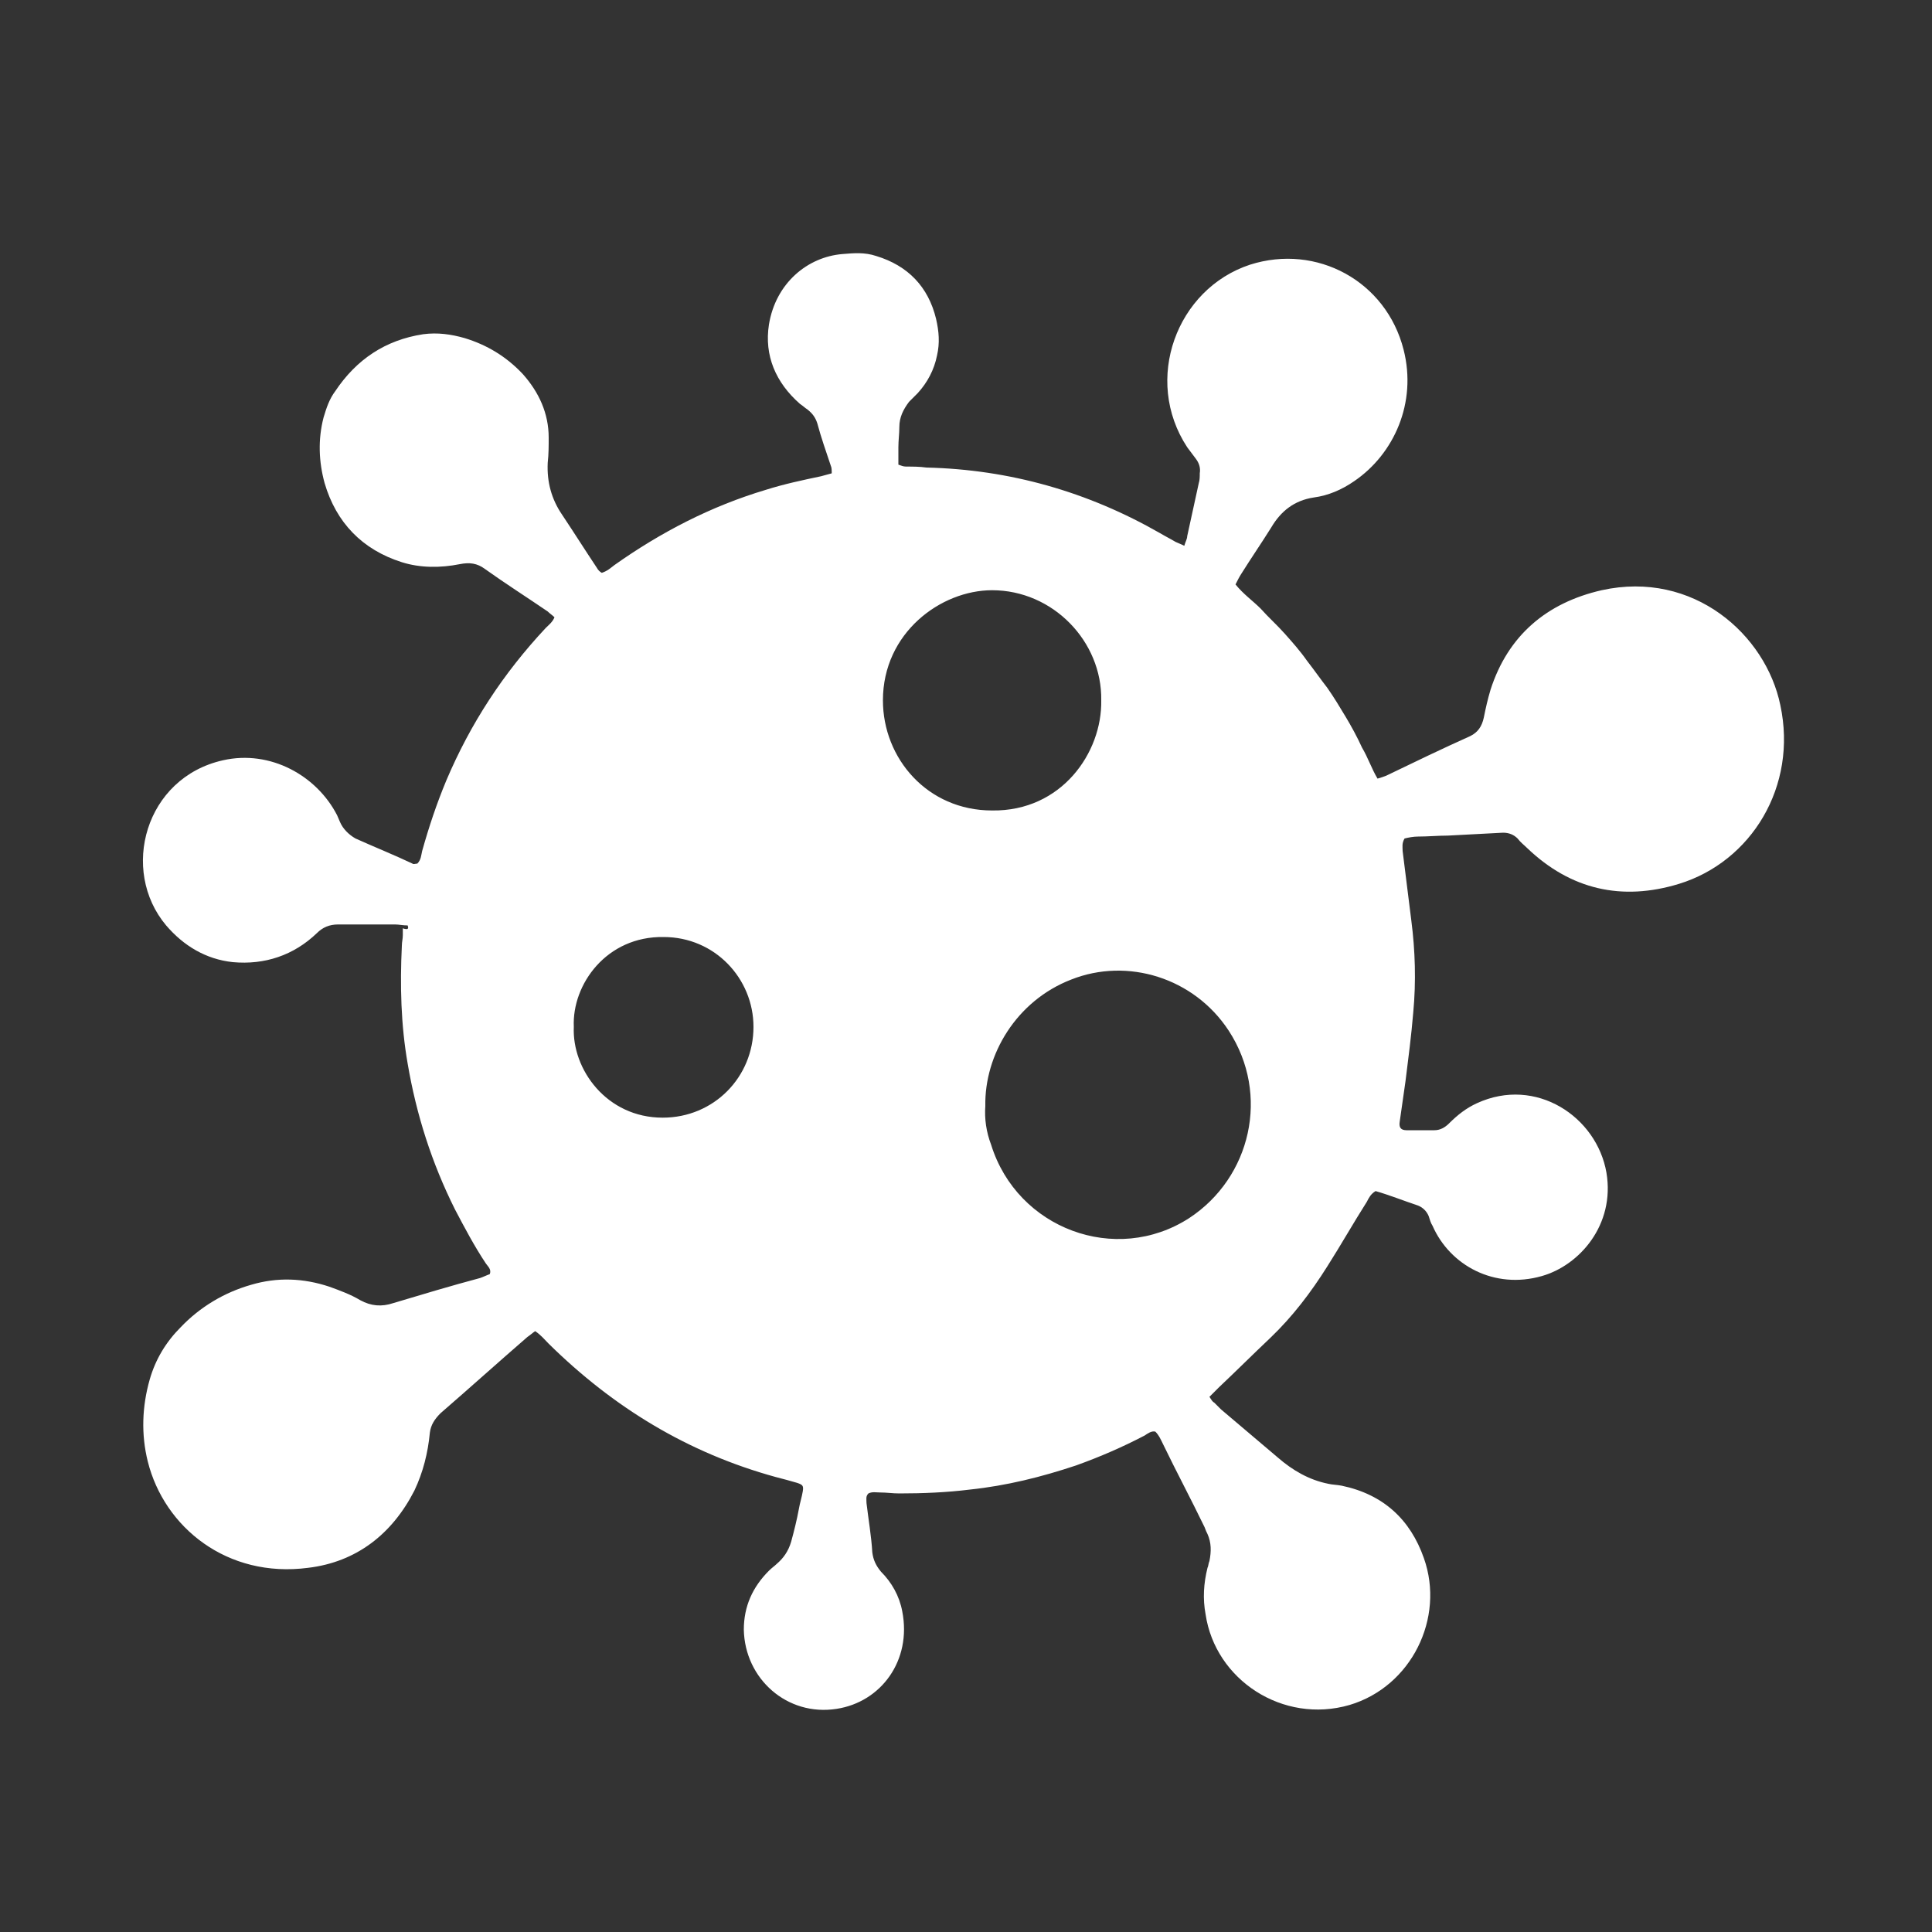 <?xml version="1.0" encoding="utf-8"?>
<!-- Generator: Adobe Illustrator 24.1.1, SVG Export Plug-In . SVG Version: 6.00 Build 0)  -->
<svg version="1.1" id="Layer_1" xmlns="http://www.w3.org/2000/svg" xmlns:xlink="http://www.w3.org/1999/xlink" x="0px" y="0px"
	 viewBox="0 0 200 200" style="enable-background:new 0 0 200 200;" xml:space="preserve">
<rect x="0" y="0" width="200" height="200" fill="#333333" stroke="none"/>
<style type="text/css">
	.st0{fill:#FFFFFF;}
</style>
<g>
	<path class="st0" d="M42.2,95.8c-0.5,0-0.9-0.1-1.3-0.1c-2,0-3.9,0-5.9,0c-0.9,0-1.6,0.3-2.2,0.9c-2.4,2.3-5.4,3.3-8.7,3
		c-2.8-0.3-5.1-1.7-6.9-3.8c-4.8-5.7-2.2-15.3,5.9-17.1c4.9-1.1,9.7,1.6,11.8,5.7c0.1,0.2,0.2,0.5,0.3,0.7c0.3,0.7,0.9,1.3,1.6,1.7
		c2,0.9,4,1.7,5.9,2.6c0.1,0.1,0.3,0,0.5,0c0.4-0.4,0.4-0.9,0.5-1.3c0.7-2.5,1.5-4.9,2.5-7.3c2.5-5.9,5.9-11.1,10.3-15.8
		c0.3-0.3,0.7-0.6,0.9-1.1c-0.2-0.2-0.5-0.4-0.7-0.6c-2.2-1.5-4.4-2.9-6.5-4.4c-0.8-0.6-1.6-0.7-2.6-0.5c-2,0.4-4.1,0.4-6-0.2
		c-4.1-1.3-6.8-4.1-8-8.2c-0.6-2.2-0.7-4.5-0.1-6.8c0.3-1,0.6-1.9,1.2-2.7c2.2-3.3,5.2-5.3,9.1-5.9c1.5-0.2,2.9,0,4.3,0.4
		c2.3,0.7,4.3,1.9,6,3.7c1.7,1.9,2.7,4.1,2.7,6.6c0,0.9,0,1.7-0.1,2.6c-0.1,2,0.4,3.8,1.5,5.4c1.2,1.8,2.4,3.7,3.6,5.5
		c0.1,0.2,0.3,0.4,0.5,0.5c0.6-0.2,0.9-0.5,1.3-0.8c4.8-3.4,10-6.1,15.7-7.8c1.9-0.6,3.8-1,5.7-1.4c0.4-0.1,0.7-0.2,1.1-0.3
		c0-0.3,0-0.6-0.1-0.8c-0.5-1.5-1-2.9-1.4-4.4c-0.2-0.6-0.5-1-1-1.4c-0.3-0.2-0.5-0.4-0.8-0.6c-2.5-2.2-3.7-5-3.2-8.2
		c0.7-4.3,4-7,7.6-7.3c1.2-0.1,2.3-0.2,3.5,0.2c3.3,1,5.4,3.2,6.2,6.5c0.3,1.3,0.4,2.5,0.1,3.8c-0.3,1.5-1,2.8-2,3.9
		c-0.3,0.3-0.6,0.6-0.9,0.9c-0.6,0.8-1,1.6-1,2.6c0,0.7-0.1,1.4-0.1,2.1c0,0.6,0,1.2,0,1.8c0.3,0.1,0.5,0.2,0.8,0.2
		c0.7,0,1.4,0,2.1,0.1c8.6,0.2,16.7,2.5,24.2,6.8c0.5,0.3,1.1,0.6,1.6,0.9c0.2,0.1,0.5,0.2,0.9,0.4c0.1-0.4,0.3-0.7,0.3-1
		c0.4-1.8,0.8-3.7,1.2-5.5c0.1-0.3,0.1-0.7,0.1-1c0.1-0.6-0.1-1.1-0.4-1.5c-0.3-0.4-0.6-0.8-0.9-1.2c-4.6-7-1.1-16.4,6.5-18.9
		c6.9-2.2,14.1,1.7,15.9,8.8c1.4,5.5-1,10.8-5.1,13.6c-1.3,0.9-2.7,1.5-4.2,1.7c-2,0.3-3.4,1.4-4.4,3.1c-1,1.6-2.1,3.2-3.1,4.8
		c-0.2,0.3-0.4,0.7-0.6,1.1c0.8,1,1.8,1.7,2.6,2.5c0.8,0.9,1.7,1.7,2.5,2.6c0.8,0.9,1.6,1.8,2.3,2.8c0.7,0.9,1.4,1.9,2.1,2.8
		c0.7,1,1.3,2,1.9,3c0.6,1,1.2,2.1,1.7,3.2c0.6,1,1,2.2,1.6,3.2c0.4-0.1,0.6-0.2,0.9-0.3c2.9-1.4,5.8-2.8,8.7-4.1
		c0.8-0.4,1.2-1,1.4-1.9c0.2-1,0.4-1.9,0.7-2.9c1.8-5.6,5.8-9,11.5-10.3c9.5-2.1,17,4.6,18.5,11.9c1.8,8.4-3,16.2-10.5,18.5
		c-5.9,1.8-11.2,0.6-15.7-3.7c-0.3-0.3-0.7-0.6-1-1c-0.4-0.4-0.9-0.6-1.5-0.6c-1.9,0.1-3.8,0.2-5.7,0.3c-1,0-2.1,0.1-3.1,0.1
		c-0.5,0-1,0.1-1.4,0.2c-0.3,0.5-0.2,0.9-0.2,1.3c0.3,2.4,0.6,4.8,0.9,7.2c0.4,3.1,0.5,6.3,0.2,9.5c-0.2,2.4-0.5,4.7-0.8,7.1
		c-0.2,1.4-0.4,2.8-0.6,4.2c-0.1,0.6,0.1,0.9,0.7,0.9c1,0,1.9,0,2.9,0c0.6,0,1.1-0.3,1.5-0.7c0.9-0.9,1.8-1.6,2.9-2.1
		c6.1-2.8,12.4,1.4,13.4,7.2c0.9,5.4-2.8,9.6-6.7,10.7c-4.9,1.4-9.5-1.1-11.3-5.2c-0.2-0.3-0.3-0.7-0.4-1c-0.2-0.5-0.6-0.9-1.1-1.1
		c-1.5-0.5-3-1.1-4.4-1.5c-0.5,0.3-0.7,0.7-0.9,1.1c-1.4,2.2-2.7,4.5-4.1,6.7c-1.7,2.7-3.6,5.2-5.9,7.4c-1.8,1.7-3.5,3.4-5.3,5.1
		c-0.3,0.3-0.6,0.6-1,1c0.2,0.3,0.3,0.5,0.5,0.6c0.2,0.2,0.5,0.5,0.7,0.7c2,1.7,3.9,3.3,5.9,5c1.5,1.3,3.2,2.3,5.2,2.7
		c0.4,0.1,0.9,0.1,1.4,0.2c4.3,0.9,7.1,3.5,8.5,7.5c2.2,6.2-1.3,13.3-7.7,15.2c-6.9,2-13.9-2.6-14.9-9.4c-0.3-1.6-0.2-3.2,0.2-4.8
		c0.1-0.2,0.1-0.5,0.2-0.7c0.2-1,0.2-1.9-0.2-2.8c-0.1-0.2-0.2-0.4-0.3-0.7c-1.4-2.9-2.9-5.7-4.3-8.6c-0.2-0.4-0.4-0.9-0.8-1.3
		c-0.4-0.1-0.8,0.2-1.1,0.4c-2.3,1.2-4.6,2.2-7.1,3.1c-3.6,1.2-7.2,2.1-11,2.5c-2.4,0.3-4.9,0.4-7.3,0.4c-0.7,0-1.3-0.1-2-0.1
		c-0.4,0-0.8-0.1-1.2,0.1c-0.3,0.3-0.2,0.6-0.2,1c0.2,1.7,0.5,3.4,0.6,5.1c0.1,0.8,0.4,1.4,0.9,2c1.1,1.1,1.9,2.5,2.2,4.1
		c1,5.1-2.2,9.4-6.8,10.1c-5.1,0.8-9.5-3.1-9.6-8.2c0-2.4,0.9-4.4,2.6-6.1c0.3-0.3,0.6-0.5,0.8-0.7c0.7-0.6,1.2-1.3,1.5-2.3
		c0.3-1.1,0.6-2.3,0.8-3.4c0.1-0.6,0.3-1.2,0.4-1.8c0.1-0.6,0-0.7-0.6-0.9c-0.7-0.2-1.4-0.4-2.2-0.6c-9.1-2.5-16.8-7.2-23.5-13.8
		c-0.4-0.4-0.8-0.9-1.4-1.3c-0.3,0.2-0.5,0.4-0.8,0.6c-3,2.6-6,5.3-9,7.9c-0.6,0.6-1,1.2-1.1,2c-0.2,2.1-0.7,4.1-1.6,6
		c-2.3,4.5-6,7.4-11,8c-8.4,1.1-14.9-4.2-16.6-11c-0.7-2.8-0.6-5.7,0.2-8.5c0.6-2.1,1.7-3.9,3.2-5.4c2-2.1,4.5-3.6,7.3-4.4
		c2.7-0.8,5.4-0.7,8.1,0.2c1.1,0.4,2.2,0.8,3.2,1.4c1.1,0.6,2.2,0.7,3.4,0.3c3-0.9,6-1.8,9-2.6c0.3-0.1,0.7-0.3,1-0.4
		c0.2-0.5-0.2-0.8-0.4-1.1c-1.2-1.8-2.2-3.7-3.2-5.6c-2.4-4.8-4-9.8-4.9-15.1c-0.7-4-0.8-8.1-0.6-12.2c0-0.4,0.1-0.7,0.1-1.1
		c0-0.2,0-0.5,0-0.7C42.3,96.3,42.3,96.1,42.2,95.8z M102,114.5c-0.1,1.3,0.1,2.7,0.6,4c2.7,8.7,12.9,12.5,20.5,7.6
		c6.4-4.2,8.4-12.8,4.1-19.4c-3.6-5.5-10.5-7.6-16.3-5.3C105.2,103.6,101.9,109.2,102,114.5z M114,72.5c0.1-6.1-5-11.4-11.3-11.4
		c-5.3,0-11.3,4.4-11.3,11.4c0,6,4.6,11.4,11.3,11.4C109.9,84,114.1,77.9,114,72.5z M59.4,106.3c-0.2,4.4,3.4,9.4,9.2,9.4
		c5.3,0,9.4-4.2,9.4-9.4c0-5-4-9.3-9.3-9.3C62.8,96.9,59.2,101.9,59.4,106.3z"/>
</g>
</svg>
